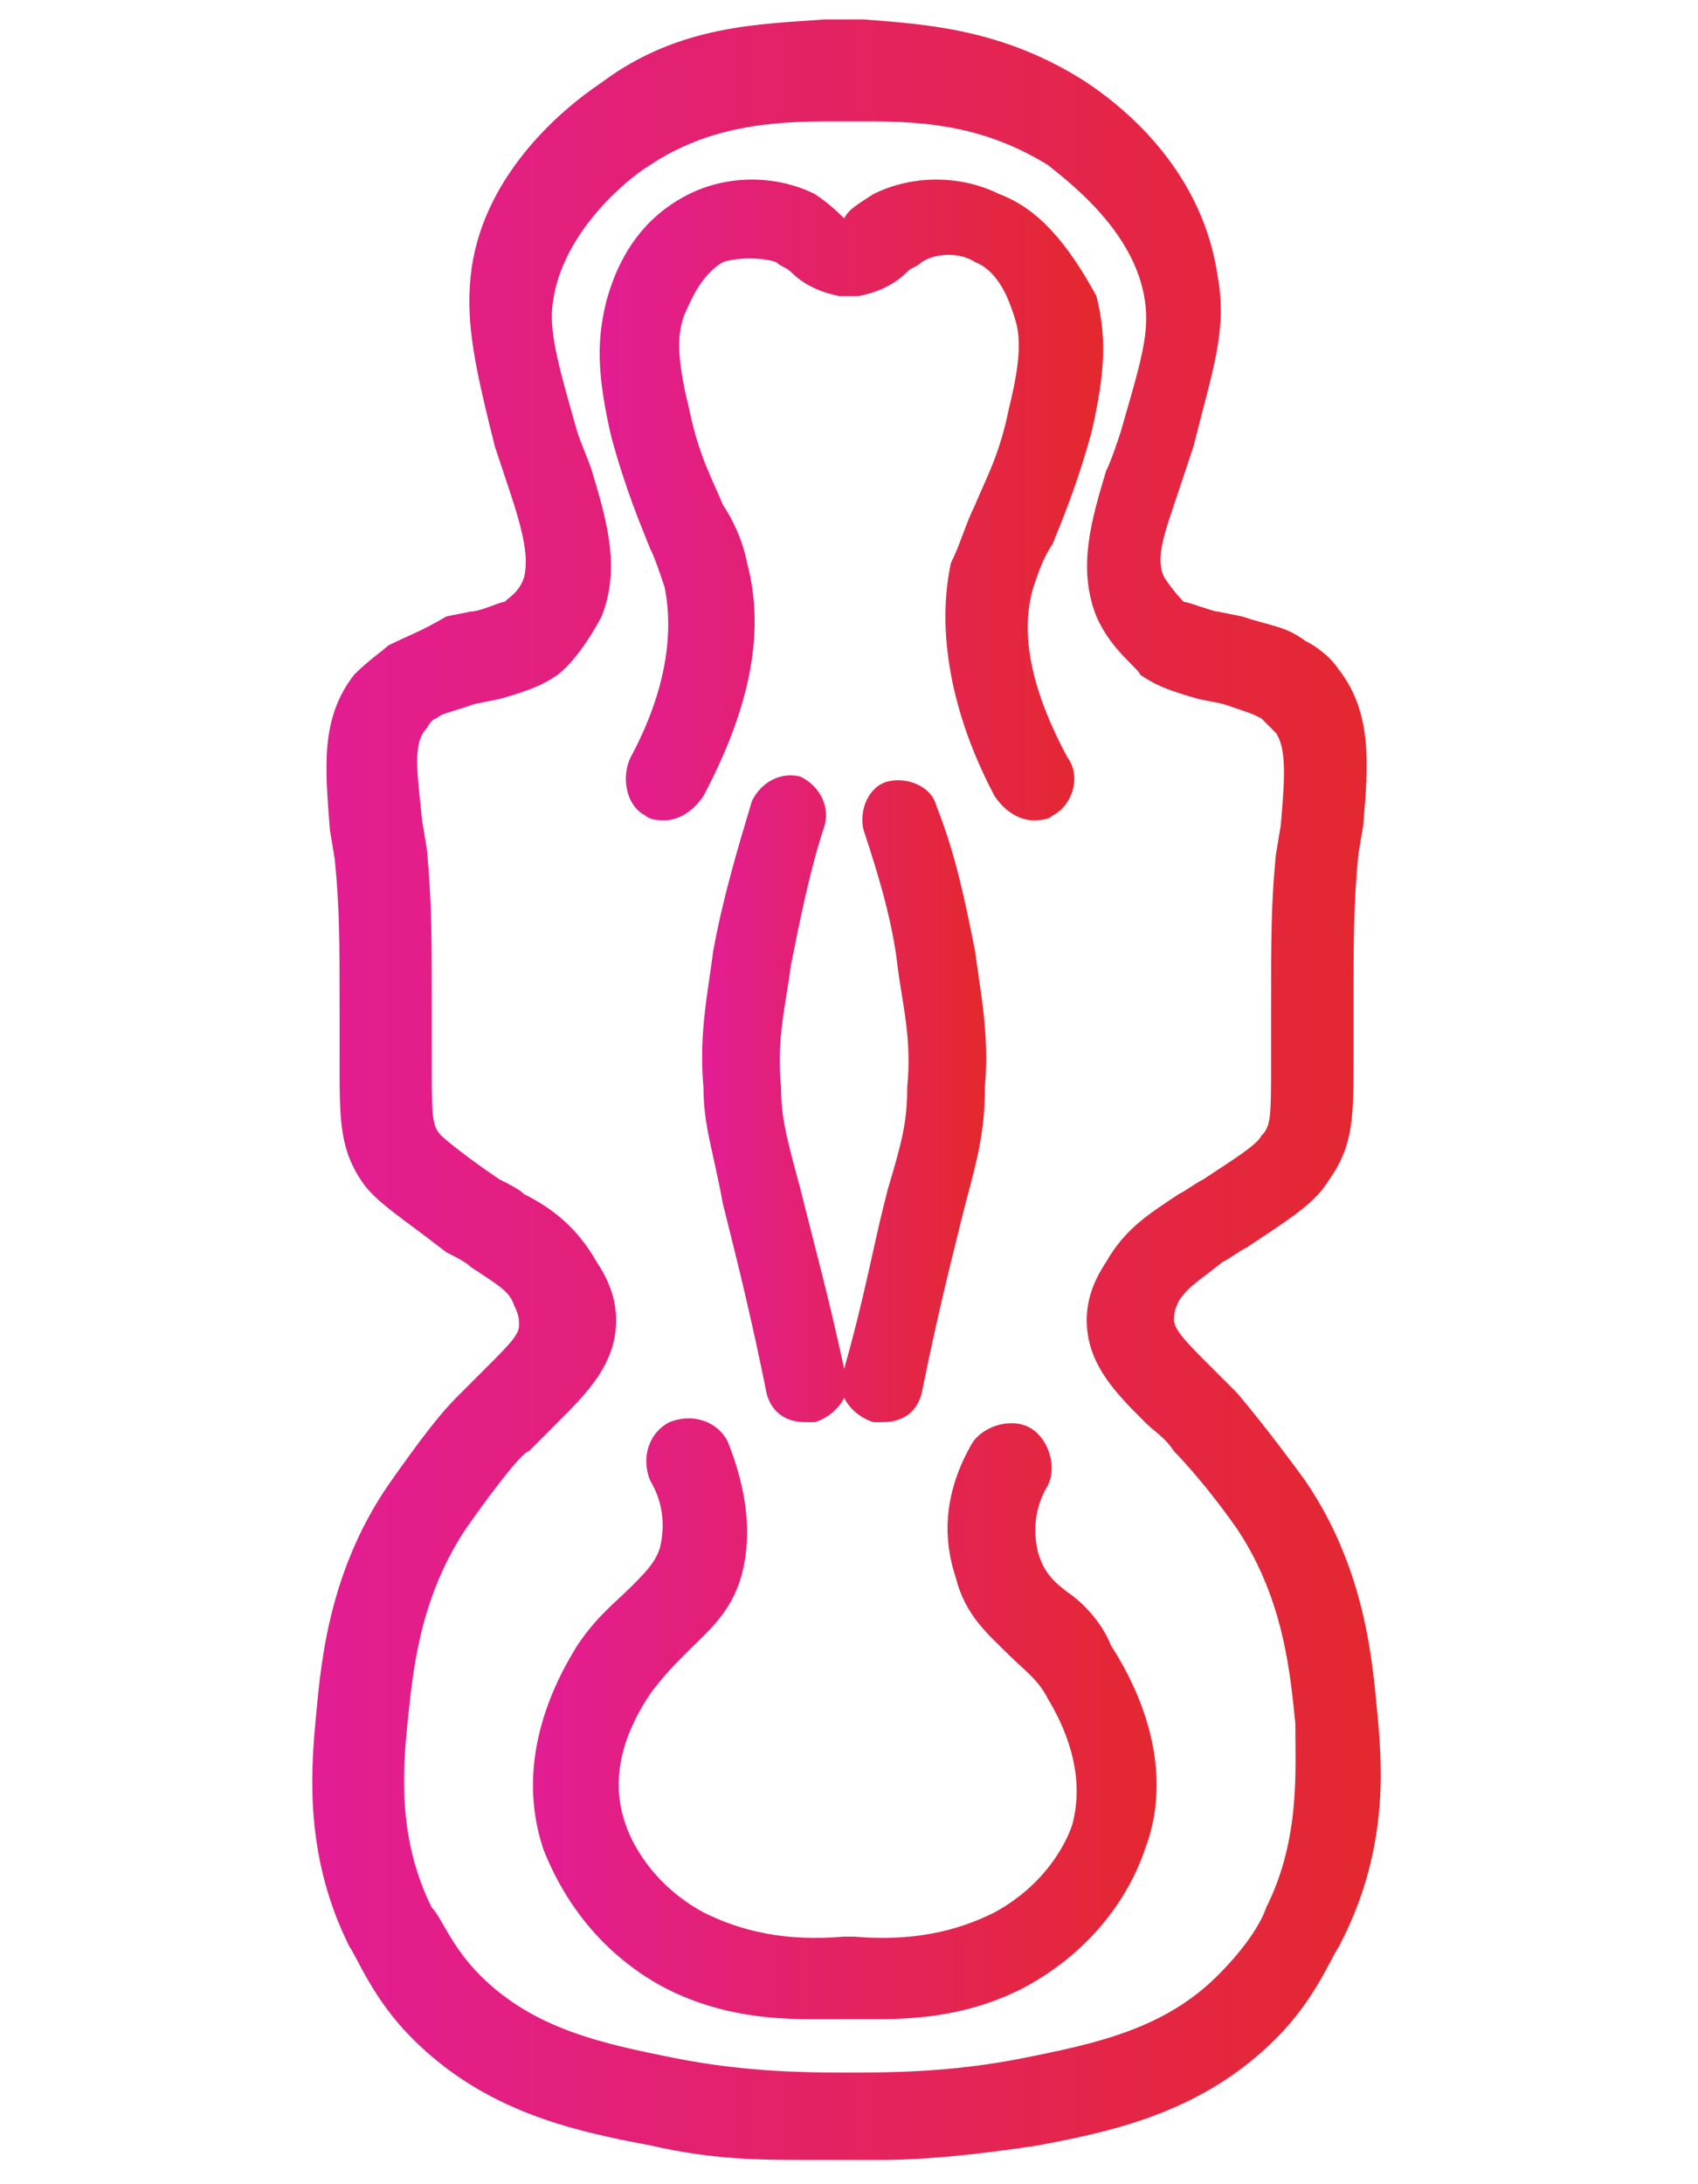 <?xml version="1.0" encoding="utf-8"?>
<!-- Generator: Adobe Illustrator 27.8.1, SVG Export Plug-In . SVG Version: 6.00 Build 0)  -->
<svg version="1.1" id="Layer_1" xmlns="http://www.w3.org/2000/svg" xmlns:xlink="http://www.w3.org/1999/xlink" x="0px" y="0px"
	 viewBox="0 0 35 45" style="enable-background:new 0 0 35 45;" xml:space="preserve">
<style type="text/css">
	.st0{fill:url(#SVGID_1_);}
	.st1{fill:none;stroke:#E31D93;stroke-width:1.75;stroke-linecap:round;stroke-linejoin:round;stroke-miterlimit:10;}
	.st2{fill:url(#SVGID_00000039104395448529557990000009428890530135674532_);}
	.st3{fill:url(#SVGID_00000101104797650104037910000011992923385923141304_);}
	.st4{fill:url(#SVGID_00000078726538902290625010000003390347346232054968_);}
	.st5{fill:url(#SVGID_00000168810885552928059810000000260880469054239165_);}
	.st6{fill:url(#SVGID_00000178915208300377769650000009131987661520714940_);}
	.st7{fill:url(#SVGID_00000042734942839125097230000004547481460765090744_);}
	.st8{fill:url(#SVGID_00000142151323138130085610000016051328174995859625_);}
	.st9{fill:url(#SVGID_00000029015580658227871490000014679722835518602382_);}
</style>
<linearGradient id="SVGID_1_" gradientUnits="userSpaceOnUse" x1="-84.536" y1="-28.013" x2="-84.536" y2="-28.013">
	<stop  offset="0" style="stop-color:#E31D93"/>
	<stop  offset="1" style="stop-color:#E4282F"/>
</linearGradient>
<path class="st0" d="M-84.5-28"/>
<path class="st1" d="M-77.2,0.9c0.8-0.6,2.4-1.5,4.3-1.4c0.7,0,1.2,0.1,2,0.4c2.5,0.6,3,1.4,4.9,1.7c0.3,0.1,1.5,0.2,2.9,0
	c2.3-0.4,2.6-1.5,5-1.9c1.4-0.3,2.5-0.1,3,0c1.6,0.3,2.8,1.1,3.4,1.6"/>
<g>
	<path class="st1" d="M-69.5,4H-71c-0.6,0-1.1,0.3-1.4,0.7l-0.4,0.6c-0.4,0.6-0.4,1.4,0,1.9l0.4,0.6c0.3,0.5,0.8,0.7,1.4,0.7h1.5
		c0.6,0,1.1-0.3,1.4-0.7l0.4-0.6c0.4-0.6,0.4-1.4,0-1.9l-0.4-0.6C-68.4,4.2-68.9,4-69.5,4z"/>
	<path class="st1" d="M-58.1,4h-1.5c-0.6,0-1.1,0.3-1.4,0.7l-0.4,0.6c-0.4,0.6-0.4,1.4,0,1.9l0.4,0.6c0.3,0.5,0.8,0.7,1.4,0.7h1.5
		c0.6,0,1.1-0.3,1.4-0.7l0.4-0.6c0.4-0.6,0.4-1.4,0-1.9l-0.4-0.6C-57,4.2-57.5,4-58.1,4z"/>
	<path class="st1" d="M-69.5,9.4H-71c-0.6,0-1.1,0.3-1.4,0.7l-0.4,0.6c-0.4,0.6-0.4,1.4,0,1.9l0.4,0.6c0.3,0.5,0.8,0.7,1.4,0.7h1.5
		c0.6,0,1.1-0.3,1.4-0.7l0.4-0.6c0.4-0.6,0.4-1.4,0-1.9l-0.4-0.6C-68.4,9.7-68.9,9.4-69.5,9.4z"/>
	<path class="st1" d="M-58.1,9.4h-1.5c-0.6,0-1.1,0.3-1.4,0.7l-0.4,0.6c-0.4,0.6-0.4,1.4,0,1.9l0.4,0.6c0.3,0.5,0.8,0.7,1.4,0.7h1.5
		c0.6,0,1.1-0.3,1.4-0.7l0.4-0.6c0.4-0.6,0.4-1.4,0-1.9l-0.4-0.6C-57,9.7-57.5,9.4-58.1,9.4z"/>
	<path class="st1" d="M-63.8,6.8h-1.5c-0.6,0-1.1,0.3-1.4,0.7l-0.4,0.6c-0.4,0.6-0.4,1.4,0,1.9l0.4,0.6c0.3,0.5,0.8,0.7,1.4,0.7h1.5
		c0.6,0,1.1-0.3,1.4-0.7l0.4-0.6c0.4-0.6,0.4-1.4,0-1.9l-0.4-0.6C-62.7,7.1-63.2,6.8-63.8,6.8z"/>
	<path class="st1" d="M-75.2,6.8h-1.5c-0.6,0-1.1,0.3-1.4,0.7l-0.4,0.6c-0.4,0.6-0.4,1.4,0,1.9l0.4,0.6c0.3,0.5,0.8,0.7,1.4,0.7h1.5
		c0.6,0,1.1-0.3,1.4-0.7l0.4-0.6c0.4-0.6,0.4-1.4,0-1.9l-0.4-0.6C-74.1,7.1-74.6,6.8-75.2,6.8z"/>
	<path class="st1" d="M-52.4,6.8h-1.5c-0.6,0-1.1,0.3-1.4,0.7l-0.4,0.6c-0.4,0.6-0.4,1.4,0,1.9l0.4,0.6c0.3,0.5,0.8,0.7,1.4,0.7h1.5
		c0.6,0,1.1-0.3,1.4-0.7l0.4-0.6c0.4-0.6,0.4-1.4,0-1.9L-51,7.6C-51.3,7.1-51.8,6.8-52.4,6.8z"/>
</g>
<linearGradient id="SVGID_00000161609066983819268340000008844639921094160037_" gradientUnits="userSpaceOnUse" x1="-95.916" y1="-45.953" x2="-63.71" y2="-45.953">
	<stop  offset="0" style="stop-color:#E31D93"/>
	<stop  offset="1" style="stop-color:#E4282F"/>
</linearGradient>
<path style="fill:url(#SVGID_00000161609066983819268340000008844639921094160037_);" d="M-63.9-39.4c-0.6-2.6-2.9-5.2-4.5-7.2
	c-0.7-0.8-1.3-1.5-1.5-1.9c-0.4-0.7-0.4-1.1-0.3-1.5c0.1-0.7,0.4-1.1,1.2-2.1c0.6-0.7,1.3-1.5,2-2.7c0.8-1.2,1.2-1.9,1.2-2.8
	c-0.1-2.6-3.7-4.2-5.8-4.9c0,0-0.1,0-0.1,0c0,0,0,0-0.1,0c0,0-0.1,0-0.1,0c-0.1,0-0.1,0-0.2,0c-0.1,0-0.1,0-0.2,0c0,0-0.1,0-0.1,0.1
	c0,0-0.1,0.1-0.1,0.1c0,0-0.1,0.1-0.1,0.1c0,0-0.1,0.1-0.1,0.1c0,0,0,0,0,0.1c0,0,0,0.1,0,0.1c0,0,0,0,0,0.1c-0.4,3-0.5,6-0.3,9
	c0.1,1.1,0.2,2.8,0.6,5c0.3,1.8,0.6,2.7,0.9,3.6c0.3,0.8,0.6,1.7,0.9,3.3c0.7,3.1,0.8,5.2,0.4,7.4c-0.3,1.8-0.7,2.2-0.9,2.4
	c-0.2,0.1-0.3,0.2-0.5,0.3c-0.8,0.1-1.7,0.1-3.3,0.1l-0.6,0l-0.2,0c-1.3-0.1-2.6,0-3.9-0.1c-1,0-1.9,0-2.9,0l-1.3,0
	c-3.9-0.1-4.4-0.1-4.8-0.5c-1.3-1.1-1-3.5-0.8-5.9c0.2-1.6,0.8-3.6,2.2-7.7l0.1-0.3c0.8-2.5,1-8.1,0.8-9.6c-0.4-2.3-0.4-4.7,0-7.3
	c0,0,0,0,0,0c0-0.1,0-0.1,0-0.2c0-0.1,0-0.1,0-0.2c0,0,0,0,0,0c0,0,0-0.1-0.1-0.1c0-0.1-0.1-0.1-0.1-0.2c0,0-0.1-0.1-0.1-0.1
	c0,0-0.1-0.1-0.1-0.1c0,0-0.1,0-0.1-0.1c0,0-0.1,0-0.1,0c0,0,0,0,0,0c-0.1,0-0.1,0-0.2,0c-0.1,0-0.1,0-0.2,0c0,0,0,0,0,0
	c-3.4,1.2-5.5,3.3-5.6,5.6c0,1.1,0.5,2.1,0.8,2.7c0.4,0.9,1.4,1.9,3.1,3.8c0.7,0.8,0.9,1,0.9,1.2c0,0.6-0.8,1.3-1.2,1.6
	c-0.9,0.8-5.7,4.9-6.5,9.3c-0.1,0.7-0.4,3.1,0.9,5.4c0.8,1.3,1.8,2.1,2.2,2.4c0.6,0.4,1.3,0.8,2,1c2.2,0.8,4.7,0.8,7.1,0.8l0.4,0
	c0.8,0,3.9,0,7.1,0l0.5,0l0.8,0c0.7,0,1.3,0.1,1.8,0.1c0.7,0,1.2-0.1,1.8-0.2c0.4-0.1,0.8-0.2,1.2-0.3c1-0.3,2.8-0.9,4.2-2.5
	C-64.1-33.9-63.3-36.9-63.9-39.4z M-67.4-57.6c0,0.4-0.3,0.9-1,1.9c-0.7,1.1-1.4,1.9-1.9,2.5c-0.4,0.5-0.7,0.9-1,1.3
	c0-0.4-0.1-0.8-0.1-1.1c-0.2-2.5-0.1-5.1,0.2-7.7C-68.9-59.7-67.5-58.5-67.4-57.6z M-90.8-55.4c-0.2-0.4-0.6-1.2-0.6-1.9
	c0-1.2,1.3-2.6,3.3-3.5c-0.2,2.2-0.2,4.3,0.2,6.3c0.1,0.4,0.1,1.4,0.1,2.5c0,0,0,0,0,0C-89.5-53.7-90.4-54.7-90.8-55.4z M-93.5-34.1
	c-1-1.8-0.8-3.7-0.7-4.3c0.6-3.6,4.7-7.4,5.8-8.2c-0.1,0.4-0.2,0.7-0.3,1l-0.1,0.3c-1.4,4.2-2.1,6.3-2.2,8.1c-0.2,1.9-0.4,4,0.2,5.6
	c-0.3-0.2-0.7-0.3-0.9-0.5C-92-32.4-92.9-33.1-93.5-34.1z M-67-33.1c-0.6,0.7-1.3,1.1-1.9,1.4c0.1-0.4,0.3-0.9,0.4-1.5
	c0.4-2.4,0.3-4.7-0.4-8c-0.4-1.7-0.7-2.6-0.9-3.5c-0.2-0.6-0.4-1.1-0.5-1.8c0.2,0.3,0.5,0.6,0.8,1c1.5,1.8,3.6,4.3,4.2,6.6
	C-65-37-65.6-34.7-67-33.1z"/>
<linearGradient id="SVGID_00000155867469308249546620000010975497385175776690_" gradientUnits="userSpaceOnUse" x1="-88.58" y1="-40.558" x2="-70.847" y2="-40.558">
	<stop  offset="0" style="stop-color:#E31D93"/>
	<stop  offset="1" style="stop-color:#E4282F"/>
</linearGradient>
<path style="fill:url(#SVGID_00000155867469308249546620000010975497385175776690_);" d="M-84-32c-0.6,0-1.2-0.1-1.8-0.3
	c-0.3-0.1-1.3-0.5-2-1.4c-1.3-1.5-0.8-3.1,0.3-7c0.4-1.4,0.9-3.2,1.5-5.5l0,0c0.3-1.2,0.8-2.7,2-2.8c0.8-0.1,1.3,0.6,1.7,1.1
	c0.4,0.5,0.8,1.1,1.6,1.3c0.6,0.2,1.1,0.1,1.4,0.1c0.4,0,1.1-0.1,1.8-0.6c0.5-0.4,0.7-0.7,0.9-1c0.2-0.4,0.5-0.9,1.1-1
	c0.4-0.1,1.8-0.2,3.4,5c1.2,4,2.2,8.2,0.2,10.6c-1.1,1.3-3.2,1.5-4.7,1.1c-0.9-0.2-1.4-0.6-1.8-0.9c-0.4-0.3-0.6-0.4-0.9-0.4
	c-0.2,0-0.3,0.1-0.6,0.3c-0.3,0.3-0.8,0.6-1.7,0.9C-82.5-32.2-83.3-32-84-32z M-83.9-47.3c-0.1,0.2-0.3,0.6-0.5,1.5h0
	c-0.6,2.3-1.1,4.1-1.5,5.5c-1,3.6-1.3,4.7-0.6,5.5c0.5,0.6,1.3,0.9,1.3,0.9c0.9,0.3,1.8,0.3,2.9-0.1c0.6-0.2,0.9-0.4,1.2-0.7
	c0.4-0.3,0.8-0.6,1.5-0.6c0.9,0,1.5,0.3,2,0.7c0.4,0.3,0.7,0.5,1.3,0.6c1,0.3,2.4,0.1,3-0.6c1.5-1.8,0.5-5.7-0.5-9.1
	c-0.5-1.7-1.1-3.1-1.5-3.6c-0.2,0.4-0.6,0.9-1.2,1.5c-1,0.8-2.2,0.9-2.6,0.9c-0.4,0-1.2,0.1-2.1-0.2c-1.2-0.4-1.9-1.3-2.4-1.9
	C-83.7-47-83.8-47.2-83.9-47.3z M-85.2-46L-85.2-46L-85.2-46z"/>
<linearGradient id="SVGID_00000048462788442824267970000008300176880203457684_" gradientUnits="userSpaceOnUse" x1="-82.768" y1="-56.47" x2="-76.105" y2="-56.47">
	<stop  offset="0" style="stop-color:#E31D93"/>
	<stop  offset="1" style="stop-color:#E4282F"/>
</linearGradient>
<path style="fill:url(#SVGID_00000048462788442824267970000008300176880203457684_);" d="M-79.4-48.8c-3.2,0-3.3-9-3.3-10.8
	c0-1.2,0.1-2.4,0.2-3.5c0-0.5,0.5-1,1.1-0.9c0.6,0,1,0.5,0.9,1.1c-0.1,1.1-0.1,2.2-0.1,3.3c0,4.8,0.8,7.7,1.3,8.6
	c0.5-0.9,1.3-3.8,1.3-8.6c0-1.2-0.1-2.3-0.2-3.4c0-0.6,0.4-1,0.9-1.1c0.5-0.1,1,0.4,1.1,0.9c0.1,1.1,0.2,2.4,0.2,3.6
	C-76.1-57.8-76.3-48.8-79.4-48.8z M-79.3-50.8L-79.3-50.8L-79.3-50.8z"/>
<linearGradient id="SVGID_00000180357079791339634080000008816502805618419851_" gradientUnits="userSpaceOnUse" x1="-96.096" y1="-26.208" x2="-63.451" y2="-26.208">
	<stop  offset="0" style="stop-color:#E31D93"/>
	<stop  offset="1" style="stop-color:#E4282F"/>
</linearGradient>
<path style="fill:url(#SVGID_00000180357079791339634080000008816502805618419851_);" d="M-63.6-28.5c-0.1-0.2-0.4-0.4-0.7-0.4
	c-0.5-0.1-1-0.1-1.5-0.1c-0.5,0-1-0.1-1.6-0.1c-0.5,0-0.9,0.3-1,0.8c0,0.5,0.3,0.9,0.8,1c0.3,0,0.6,0.1,0.9,0.1
	c-4.1,1-8.9,1.6-14.1,1.6c-4.3,0-8.5-0.4-12.1-1.2c0.3,0,0.5,0,0.8-0.1c0.5,0,0.9-0.5,0.8-1c0-0.5-0.5-0.9-1-0.8
	c-0.5,0.1-1.1,0.1-1.6,0.1c-0.5,0-1,0.1-1.5,0.1c-0.3,0-0.5,0.2-0.7,0.4c-0.1,0.2-0.2,0.5-0.1,0.8c0.4,1.2,0.7,2.3,1.1,3.5
	c0.1,0.4,0.5,0.6,0.8,0.6c0.1,0,0.2,0,0.3-0.1c0.5-0.2,0.7-0.7,0.5-1.2c-0.1-0.2-0.2-0.5-0.3-0.7c3.9,0.8,8.3,1.3,12.8,1.3
	c5.3,0,10.3-0.6,14.6-1.7c-0.1,0.2-0.2,0.5-0.2,0.7c-0.2,0.5,0.1,1,0.5,1.2c0.1,0,0.2,0.1,0.3,0.1c0.4,0,0.7-0.2,0.8-0.6
	c0.4-1.1,0.8-2.2,1.1-3.5C-63.4-28-63.5-28.3-63.6-28.5z"/>
<g>
	
		<linearGradient id="SVGID_00000110428312084693468660000016477802342282376069_" gradientUnits="userSpaceOnUse" x1="6.556" y1="22.5" x2="28.444" y2="22.5">
		<stop  offset="0" style="stop-color:#E31D93"/>
		<stop  offset="1" style="stop-color:#E4282F"/>
	</linearGradient>
	<path style="fill:url(#SVGID_00000110428312084693468660000016477802342282376069_);" d="M28.4,35.4c-0.1-1-0.2-3-1.5-4.9
		c-0.8-1.1-1.4-1.8-1.4-1.8c-0.2-0.2-0.4-0.4-0.6-0.6c-0.4-0.4-0.7-0.7-0.7-0.9c0-0.1,0-0.2,0.1-0.4c0.2-0.3,0.4-0.4,0.9-0.8
		c0.2-0.1,0.3-0.2,0.5-0.3c0.9-0.6,1.4-0.9,1.7-1.4c0.5-0.7,0.5-1.3,0.5-2.5c0-0.3,0-0.7,0-1.1c0-1.3,0-2.1,0.1-3.1l0.1-0.6
		c0.1-1.2,0.2-2.3-0.5-3.2c-0.2-0.3-0.5-0.5-0.7-0.6c0,0,0,0,0,0c-0.4-0.3-0.7-0.3-1.3-0.5l-0.5-0.1c-0.1,0-0.6-0.2-0.7-0.2
		c0,0-0.2-0.2-0.4-0.5c-0.2-0.4,0-0.9,0.3-1.8c0.1-0.3,0.2-0.6,0.3-0.9c0.4-1.6,0.7-2.4,0.5-3.5c-0.3-2.1-1.8-3.4-2.7-4
		c-1.7-1.1-3.3-1.2-4.6-1.3c-0.1,0-0.3,0-0.4,0c0,0,0,0,0,0c0,0,0,0,0,0c-0.2,0-0.3,0-0.4,0c-1.3,0.1-3,0.1-4.6,1.3
		c-0.9,0.6-2.5,2-2.7,4c-0.1,1,0.1,1.9,0.5,3.5c0.1,0.3,0.2,0.6,0.3,0.9c0.3,0.9,0.4,1.4,0.3,1.8c-0.1,0.3-0.3,0.4-0.4,0.5
		c0,0,0,0,0,0c-0.1,0-0.5,0.2-0.7,0.2l-0.5,0.1C8.7,13,8.4,13.1,8,13.3c0,0,0,0,0,0c-0.1,0.1-0.4,0.3-0.7,0.6
		c-0.7,0.9-0.6,1.9-0.5,3.2l0.1,0.6C7,18.7,7,19.4,7,20.8c0,0.4,0,0.8,0,1.1c0,1.2,0,1.8,0.5,2.5c0.3,0.4,0.8,0.7,1.7,1.4
		c0.2,0.1,0.4,0.2,0.5,0.3c0.6,0.4,0.8,0.5,0.9,0.8c0.1,0.2,0.1,0.3,0.1,0.4c0,0.2-0.2,0.4-0.7,0.9c-0.2,0.2-0.4,0.4-0.6,0.6l0,0
		c-0.3,0.3-0.7,0.8-1.4,1.8c-1.3,1.9-1.4,3.9-1.5,4.9c-0.1,1.1-0.2,2.8,0.7,4.6c0.2,0.3,0.5,1.1,1.3,1.9c1.5,1.5,3.3,1.9,4.9,2.2
		c1.3,0.3,2.3,0.3,3.2,0.3c0.3,0,0.6,0,0.8,0c0.2,0,0.5,0,0.8,0c0.8,0,1.9-0.1,3.2-0.3c1.6-0.3,3.4-0.7,4.9-2.2
		c0.8-0.8,1.1-1.6,1.3-1.9C28.6,38.2,28.5,36.5,28.4,35.4z M26.1,39.3c-0.1,0.3-0.4,0.8-1,1.4c-1.1,1.1-2.5,1.4-4,1.7
		c-1.5,0.3-2.8,0.3-3.6,0.3c0,0,0,0,0,0c0,0,0,0,0,0c-0.8,0-2.1,0-3.6-0.3c-1.5-0.3-2.9-0.6-4-1.7c-0.6-0.6-0.8-1.2-1-1.4
		c-0.7-1.4-0.6-2.8-0.5-3.8c0.1-0.9,0.2-2.5,1.2-4c0.7-1,1.2-1.6,1.3-1.6c0,0,0,0,0,0c0.2-0.2,0.4-0.4,0.6-0.6
		c0.6-0.6,1.2-1.2,1.2-2.1c0-0.5-0.2-0.9-0.4-1.2c-0.4-0.7-0.9-1.1-1.5-1.4c-0.1-0.1-0.3-0.2-0.5-0.3c-0.6-0.4-1.1-0.8-1.2-0.9
		c-0.2-0.2-0.2-0.4-0.2-1.5c0-0.3,0-0.7,0-1.2c0-1.4,0-2.1-0.1-3.2l-0.1-0.6c-0.1-1-0.2-1.6,0.1-1.9C8.8,15,8.9,14.8,9,14.8
		c0.1-0.1,0.2-0.1,0.8-0.3l0.5-0.1c0.7-0.2,0.9-0.3,1.2-0.5l0,0c0.5-0.4,0.9-1.2,0.9-1.2c0.4-1,0.1-2-0.2-3
		c-0.1-0.3-0.2-0.5-0.3-0.8c-0.4-1.4-0.6-2.1-0.5-2.7c0.2-1.4,1.5-2.5,2-2.8c1.2-0.8,2.5-0.9,3.7-0.9c0.1,0,0.2,0,0.4,0
		c0.1,0,0.3,0,0.4,0c1.2,0,2.4,0.1,3.7,0.9c0.5,0.4,1.8,1.4,2,2.8c0.1,0.7-0.1,1.3-0.5,2.7c-0.1,0.3-0.2,0.6-0.3,0.8
		c-0.3,1-0.6,2-0.2,3c0.3,0.7,0.9,1.1,0.9,1.2c0.3,0.2,0.5,0.3,1.2,0.5l0.5,0.1c0.6,0.2,0.6,0.2,0.8,0.3c0.1,0.1,0.2,0.2,0.3,0.3
		c0.2,0.3,0.2,0.8,0.1,1.9l-0.1,0.6c-0.1,1-0.1,1.8-0.1,3.2c0,0.5,0,0.8,0,1.1c0,1.1,0,1.3-0.2,1.5c-0.1,0.2-0.6,0.5-1.2,0.9
		c-0.2,0.1-0.3,0.2-0.5,0.3c-0.6,0.4-1.1,0.7-1.5,1.4c-0.2,0.3-0.4,0.7-0.4,1.2c0,0.9,0.6,1.5,1.2,2.1c0.2,0.2,0.4,0.3,0.6,0.6
		c0,0,0.6,0.6,1.3,1.6c1,1.5,1.1,3.1,1.2,4C26.7,36.5,26.8,37.9,26.1,39.3z"/>
	
		<linearGradient id="SVGID_00000129906298583752653830000007117288635119637889_" gradientUnits="userSpaceOnUse" x1="12.316" y1="10.338" x2="22.522" y2="10.338">
		<stop  offset="0" style="stop-color:#E31D93"/>
		<stop  offset="1" style="stop-color:#E4282F"/>
	</linearGradient>
	<path style="fill:url(#SVGID_00000129906298583752653830000007117288635119637889_);" d="M13.7,12.1c0.2,1,0,2.2-0.7,3.5
		c-0.2,0.4-0.1,1,0.3,1.2c0.1,0.1,0.3,0.1,0.4,0.1c0.3,0,0.6-0.2,0.8-0.5c0.9-1.7,1.3-3.3,0.9-4.8c-0.1-0.5-0.3-0.9-0.5-1.2
		c-0.2-0.5-0.5-1-0.7-2c-0.3-1.2-0.2-1.6-0.1-1.9c0.1-0.2,0.3-0.8,0.8-1.1c0.3-0.1,0.8-0.1,1.1,0c0.1,0.1,0.2,0.1,0.3,0.2
		c0.2,0.2,0.5,0.4,1,0.5c0.1,0,0.1,0,0.2,0c0.1,0,0.1,0,0.2,0c0.5-0.1,0.8-0.3,1-0.5c0.1-0.1,0.2-0.1,0.3-0.2c0.3-0.2,0.8-0.2,1.1,0
		c0.5,0.2,0.7,0.8,0.8,1.1c0.1,0.3,0.2,0.7-0.1,1.9c-0.2,1-0.5,1.5-0.7,2c-0.2,0.4-0.3,0.8-0.5,1.2c-0.3,1.4,0,3.1,0.9,4.8
		c0.2,0.3,0.5,0.5,0.8,0.5c0.1,0,0.3,0,0.4-0.1c0.4-0.2,0.6-0.8,0.3-1.2c-0.7-1.3-1-2.5-0.7-3.5c0.1-0.3,0.2-0.6,0.4-0.9
		c0.2-0.5,0.5-1.2,0.8-2.3c0.3-1.3,0.3-2,0.1-2.8C22,5,21.4,4.3,20.6,4C19.8,3.6,18.8,3.6,18,4c-0.3,0.2-0.5,0.3-0.6,0.5
		c-0.1-0.1-0.3-0.3-0.6-0.5C16,3.6,15,3.6,14.2,4c-0.8,0.4-1.4,1.1-1.7,2.2c-0.2,0.8-0.2,1.5,0.1,2.8c0.3,1.1,0.6,1.8,0.8,2.3
		C13.5,11.5,13.6,11.8,13.7,12.1z"/>
	
		<linearGradient id="SVGID_00000132068839544347783810000007225157128736784299_" gradientUnits="userSpaceOnUse" x1="11.038" y1="35.5" x2="23.957" y2="35.5">
		<stop  offset="0" style="stop-color:#E31D93"/>
		<stop  offset="1" style="stop-color:#E4282F"/>
	</linearGradient>
	<path style="fill:url(#SVGID_00000132068839544347783810000007225157128736784299_);" d="M22,32.8c-0.4-0.3-0.5-0.5-0.6-0.8
		c-0.1-0.4-0.1-0.9,0.2-1.4c0.2-0.4,0-1-0.4-1.2c-0.4-0.2-1,0-1.2,0.4c-0.5,0.9-0.6,1.8-0.3,2.7c0.2,0.8,0.7,1.2,1.1,1.6
		c0.3,0.3,0.6,0.5,0.8,0.9c0.3,0.5,0.8,1.5,0.5,2.6c-0.1,0.3-0.5,1.2-1.6,1.8c-0.8,0.4-1.7,0.6-2.9,0.5c0,0,0,0-0.1,0
		c0,0-0.1,0-0.1,0c-1.2,0.1-2.1-0.1-2.9-0.5c-1.1-0.6-1.5-1.5-1.6-1.8c-0.4-1.1,0.1-2.1,0.5-2.7c0.3-0.4,0.5-0.6,0.8-0.9
		c0.4-0.4,0.9-0.8,1.1-1.6c0.2-0.8,0.1-1.7-0.3-2.7c-0.2-0.4-0.7-0.6-1.2-0.4c-0.4,0.2-0.6,0.7-0.4,1.2c0.3,0.5,0.3,1,0.2,1.4
		c-0.1,0.3-0.3,0.5-0.6,0.8c-0.3,0.3-0.7,0.6-1.1,1.2c-0.5,0.8-1.3,2.4-0.7,4.2c0.2,0.5,0.8,1.9,2.4,2.8c1.1,0.6,2.2,0.7,3.1,0.7
		c0.3,0,0.5,0,0.7,0c0.2,0,0.5,0,0.7,0c0.9,0,2-0.1,3.1-0.7c1.6-0.9,2.2-2.2,2.4-2.8c0.5-1.3,0.2-2.8-0.7-4.2
		C22.7,33.4,22.3,33,22,32.8z"/>
	
		<linearGradient id="SVGID_00000080190802060314859440000002233794897542295724_" gradientUnits="userSpaceOnUse" x1="14.572" y1="22.633" x2="20.157" y2="22.633">
		<stop  offset="0" style="stop-color:#E31D93"/>
		<stop  offset="1" style="stop-color:#E4282F"/>
	</linearGradient>
	<path style="fill:url(#SVGID_00000080190802060314859440000002233794897542295724_);" d="M17,17c0.1-0.4-0.1-0.8-0.5-1
		c-0.4-0.1-0.8,0.1-1,0.5c-0.3,1-0.6,2-0.8,3.1c-0.1,0.8-0.3,1.7-0.2,2.8c0,0.8,0.2,1.3,0.4,2.4l0.1,0.4c0.2,0.8,0.5,2,0.8,3.5
		c0.1,0.4,0.4,0.6,0.8,0.6c0.1,0,0.1,0,0.2,0c0.3-0.1,0.5-0.3,0.6-0.5c0.1,0.2,0.3,0.4,0.6,0.5c0.1,0,0.1,0,0.2,0
		c0.4,0,0.7-0.2,0.8-0.6c0.3-1.5,0.6-2.7,0.8-3.5l0.1-0.4c0.3-1.1,0.4-1.6,0.4-2.4c0.1-1.1-0.1-2-0.2-2.8c-0.2-1-0.4-2-0.8-3
		c-0.1-0.4-0.6-0.6-1-0.5c-0.4,0.1-0.6,0.6-0.5,1c0.3,0.9,0.6,1.9,0.7,2.8c0.1,0.8,0.3,1.5,0.2,2.5c0,0.7-0.1,1.1-0.4,2.1l-0.1,0.4
		c-0.2,0.8-0.4,1.9-0.8,3.3c-0.3-1.4-0.6-2.5-0.8-3.3l-0.1-0.4c-0.3-1.1-0.4-1.5-0.4-2.1c-0.1-1,0.1-1.7,0.2-2.5
		C16.5,18.9,16.7,17.9,17,17z"/>
</g>
</svg>
